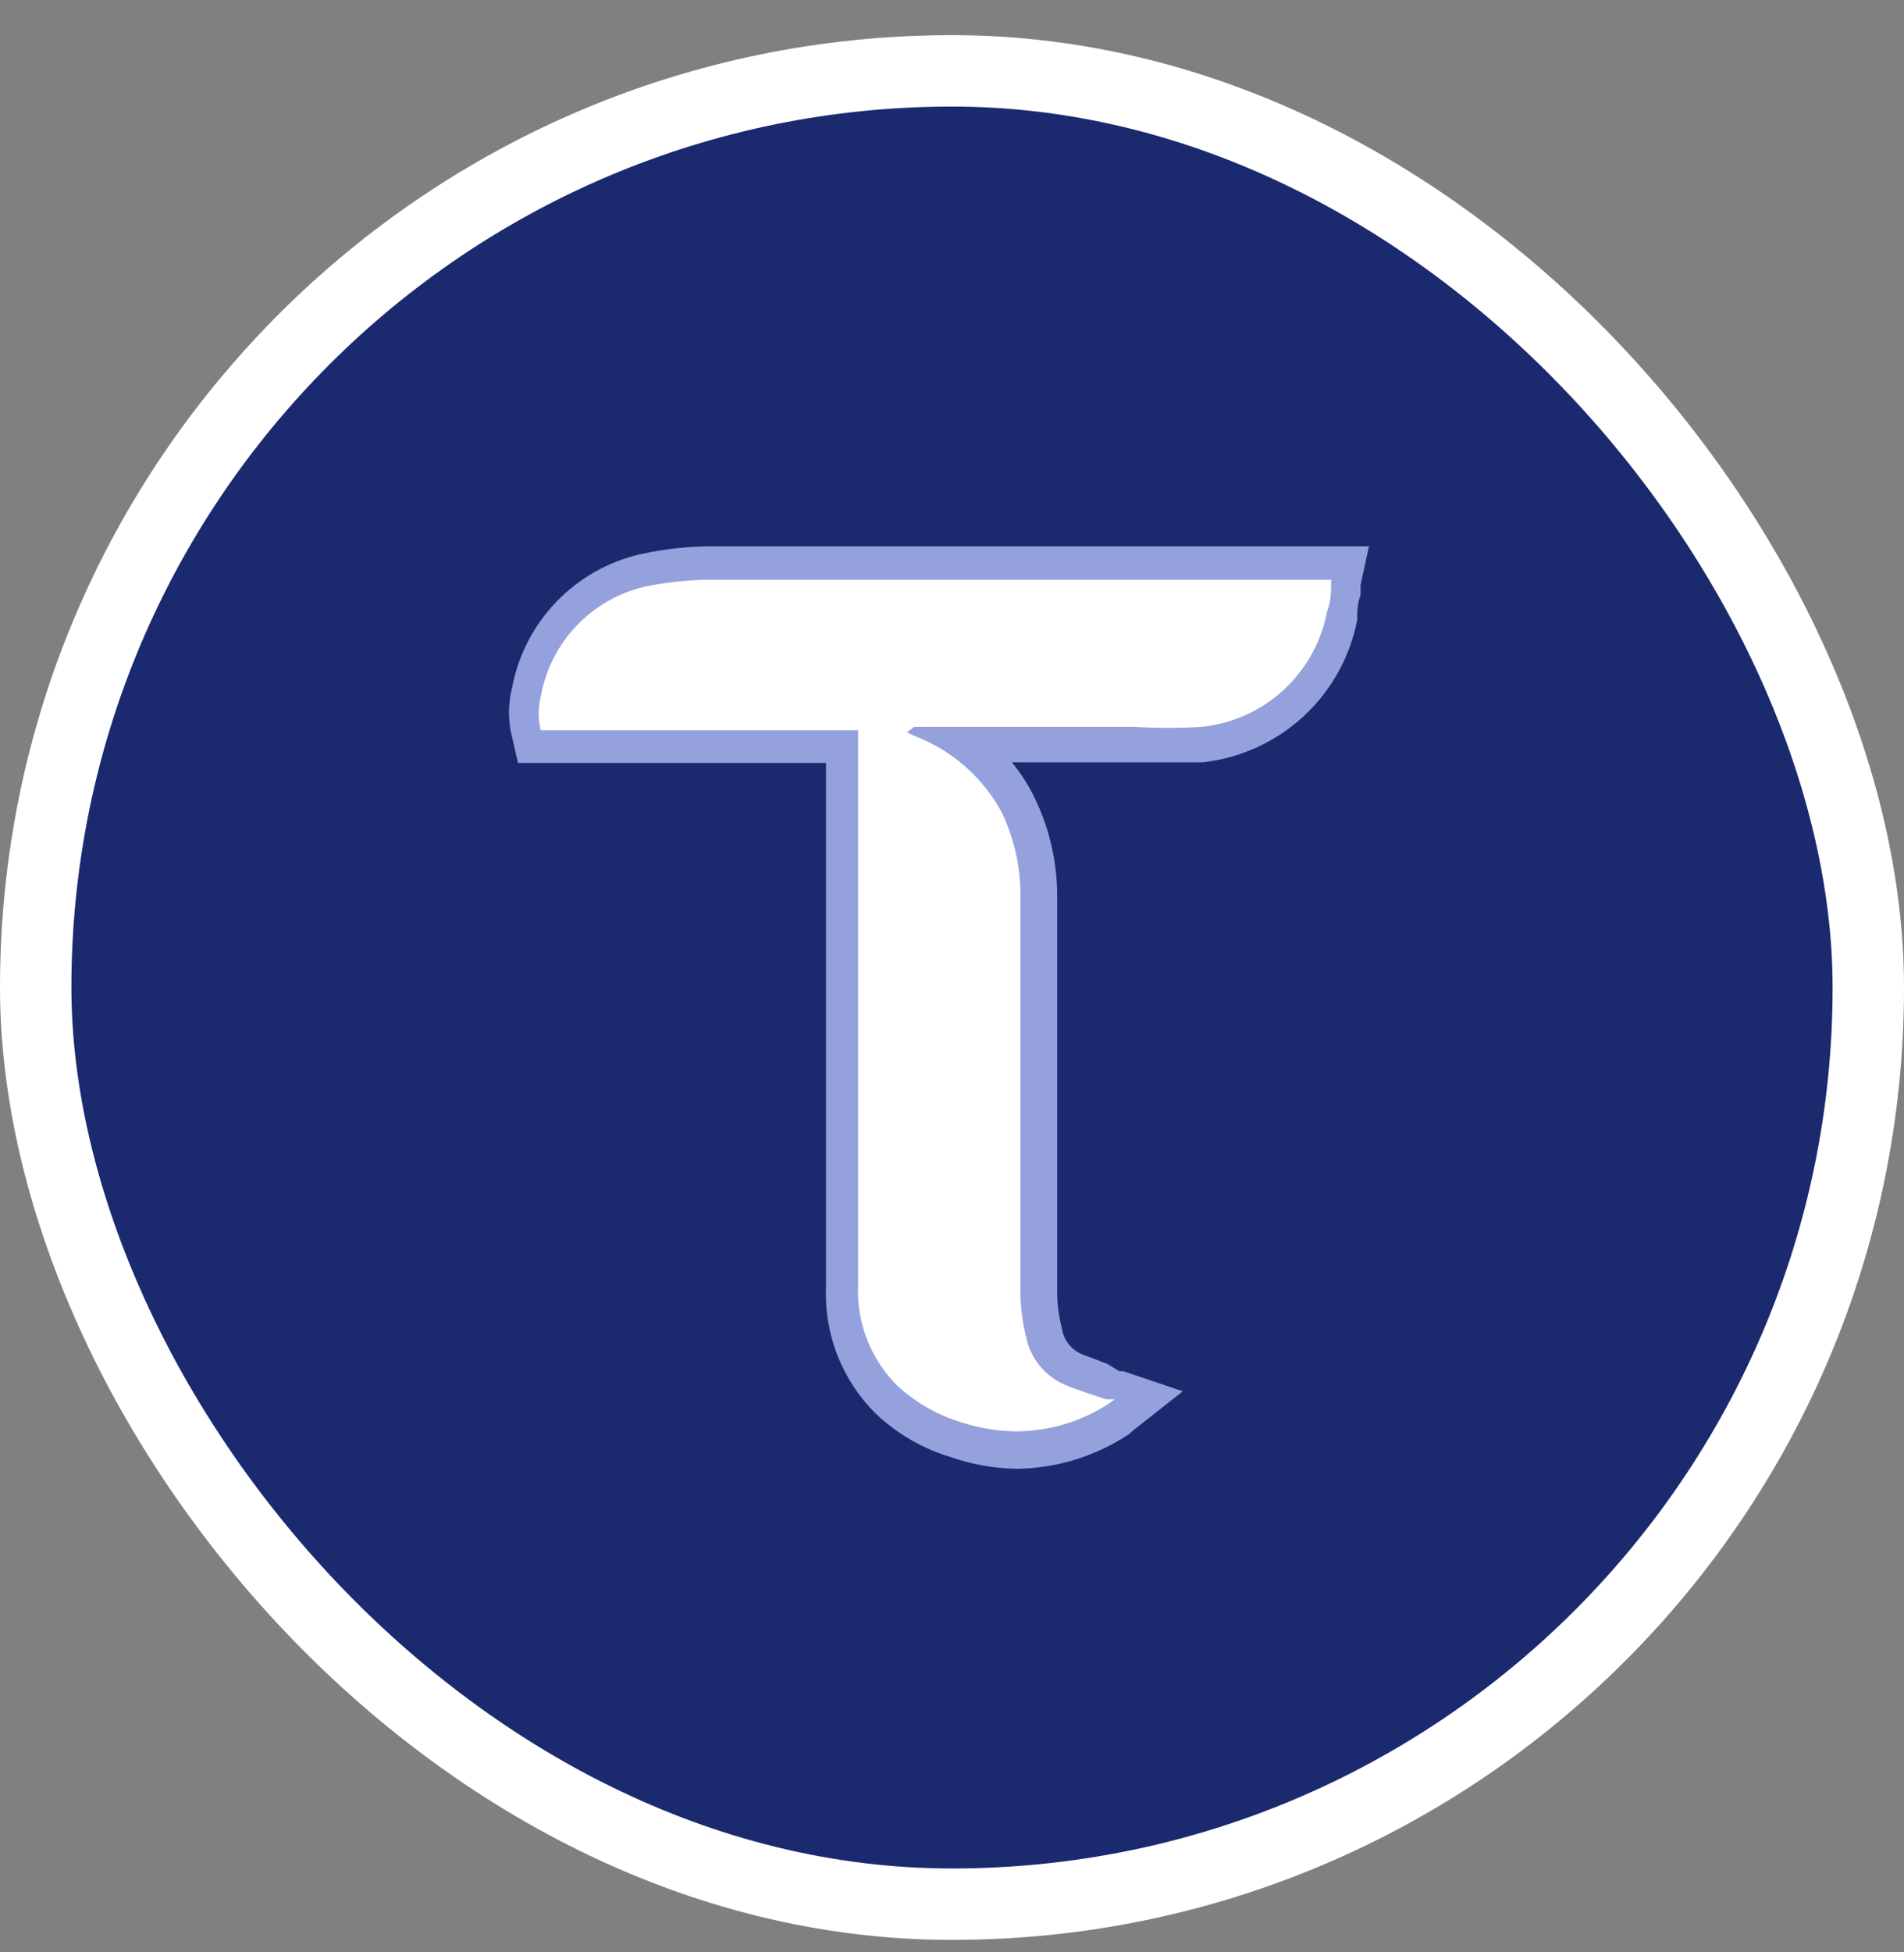 <svg width="40" height="41" viewBox="0 0 40 41" fill="none" xmlns="http://www.w3.org/2000/svg">
<rect x="0" y="0" width="40" height="41" fill="#808080" stroke="none"/>
<rect x="0.75" y="1.488" width="38.5" height="38.5" rx="19.25" fill="#1B296F"/>
<rect x="0.75" y="1.488" width="38.5" height="38.5" rx="19.25" stroke="white" stroke-width="1.5"/>
<g clip-path="url(#clip0_9650_15529)">
<path d="M21.411 30.469C20.933 30.47 20.458 30.389 20.007 30.231C19.483 30.071 19.002 29.792 18.603 29.416C18.289 29.109 18.044 28.739 17.882 28.33C17.72 27.921 17.645 27.483 17.663 27.044C17.653 23.273 17.649 19.478 17.649 15.66H11.079V15.393C11.006 15.107 11.006 14.808 11.079 14.523C11.187 13.917 11.466 13.356 11.885 12.905C12.303 12.455 12.842 12.134 13.438 11.982C13.986 11.862 14.547 11.81 15.108 11.828H28.359L28.289 12.431C28.279 12.592 28.256 12.752 28.219 12.908C28.099 13.625 27.747 14.283 27.217 14.78C26.687 15.277 26.008 15.586 25.285 15.66C24.822 15.66 24.359 15.66 23.881 15.66H20.316C20.76 15.99 21.116 16.424 21.355 16.923C21.672 17.525 21.846 18.193 21.86 18.874V25.486C21.86 26.09 21.86 26.693 21.86 27.283C21.872 27.538 21.905 27.791 21.958 28.041C21.995 28.215 22.073 28.379 22.186 28.518C22.298 28.657 22.441 28.768 22.604 28.841C22.782 28.919 22.965 28.985 23.151 29.037L24.05 29.346L23.671 29.697L23.53 29.809C22.901 30.227 22.166 30.456 21.411 30.469Z" fill="white"/>
<path d="M27.966 12.161C27.966 12.4 27.966 12.624 27.881 12.835C27.763 13.471 27.442 14.051 26.966 14.489C26.491 14.927 25.886 15.198 25.242 15.264C24.775 15.292 24.306 15.292 23.839 15.264H19.206L19.052 15.376L19.192 15.446C19.984 15.743 20.642 16.316 21.045 17.06C21.315 17.625 21.45 18.245 21.438 18.871C21.438 21.047 21.438 23.237 21.438 25.413C21.438 26.016 21.438 26.62 21.438 27.223C21.447 27.503 21.485 27.78 21.551 28.052C21.593 28.281 21.693 28.496 21.84 28.678C21.987 28.859 22.177 29.001 22.393 29.09C22.66 29.203 22.954 29.287 23.235 29.385H23.418L23.305 29.469C22.729 29.848 22.057 30.052 21.368 30.059C20.948 30.056 20.53 29.985 20.133 29.848C19.658 29.696 19.222 29.442 18.855 29.104C18.577 28.828 18.36 28.497 18.217 28.132C18.074 27.767 18.01 27.376 18.027 26.985C18.027 23.167 18.027 19.339 18.027 15.502V15.334H11.359C11.303 15.103 11.303 14.862 11.359 14.632C11.458 14.072 11.72 13.553 12.112 13.141C12.504 12.729 13.009 12.442 13.563 12.316C14.071 12.212 14.589 12.165 15.107 12.175H27.966M28.766 11.473H15.107C14.546 11.463 13.985 11.519 13.437 11.642C12.766 11.799 12.155 12.148 11.679 12.647C11.203 13.145 10.882 13.772 10.756 14.449C10.672 14.786 10.672 15.138 10.756 15.474L10.882 16.021H17.353C17.353 19.699 17.353 23.368 17.353 27.027C17.333 27.52 17.416 28.012 17.597 28.472C17.779 28.931 18.054 29.348 18.406 29.694C18.845 30.108 19.374 30.415 19.95 30.592C20.402 30.751 20.876 30.836 21.354 30.845C22.171 30.836 22.969 30.598 23.656 30.157C23.704 30.133 23.747 30.099 23.782 30.059L24.849 29.217L23.6 28.796H23.516L23.263 28.641L22.744 28.445C22.63 28.399 22.529 28.325 22.453 28.229C22.377 28.133 22.327 28.018 22.309 27.897C22.249 27.668 22.216 27.432 22.21 27.195C22.21 26.606 22.21 26.016 22.21 25.413V22.675C22.21 21.398 22.21 20.12 22.21 18.843C22.214 18.129 22.056 17.423 21.747 16.779C21.617 16.503 21.452 16.243 21.256 16.008H23.867C24.372 16.008 24.849 16.008 25.27 16.008C26.059 15.92 26.799 15.583 27.383 15.045C27.966 14.507 28.362 13.797 28.513 13.018C28.513 12.849 28.513 12.681 28.583 12.498V12.288L28.766 11.445V11.473Z" fill="#95A1DC"/>
</g>
<defs>
<clipPath id="clip0_9650_15529">
<rect width="18.74" height="19.582" fill="white" transform="translate(10.63 11.445)"/>
</clipPath>
</defs>
</svg>
